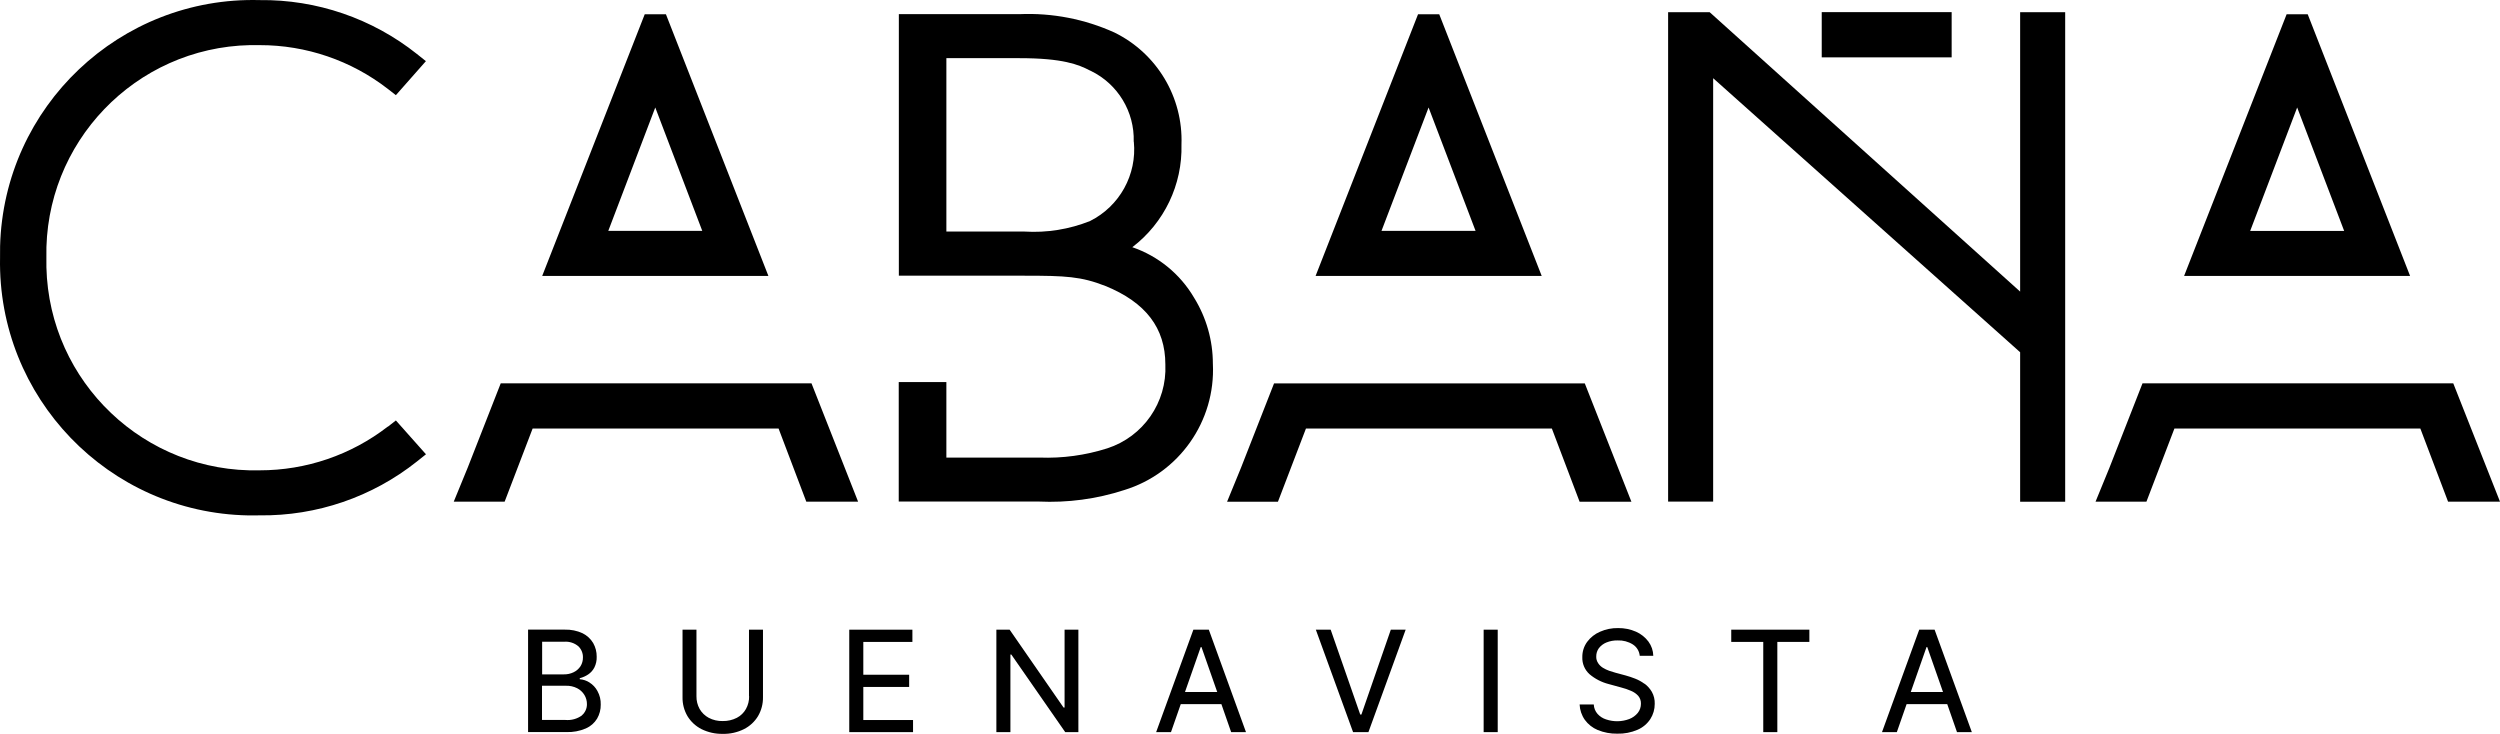 <svg xmlns="http://www.w3.org/2000/svg" version="1.1" viewBox="0 0 158.859 46.633">
  <g>
    <path d="M37.453,43.369h.008c-.186-.12-.4-.192-.621-.208v-.066c.192-.049.374-.13.538-.24.165-.111.299-.262.39-.438.106-.214.157-.45.148-.688.004-.304-.073-.604-.223-.868-.16-.267-.393-.482-.671-.62-.354-.164-.742-.243-1.132-.232h-2.334v6.51h2.424c.428.017.855-.062,1.249-.232.296-.129.544-.346.712-.621.157-.271.238-.579.232-.892.01-.301-.062-.598-.208-.861-.119-.224-.296-.413-.512-.546M35.853,40.778c.327-.025.65.079.9.291.189.183.294.437.289.7.005.201-.05.4-.157.57-.109.164-.261.295-.439.38-.193.093-.406.138-.62.133h-1.376v-2.064l-.008-.008,1.411-.002ZM36.978,45.452v.008c-.303.221-.677.323-1.05.289h-1.487v-2.174h1.522c.247-.008.491.046.712.157.191.098.352.247.463.431.106.177.161.38.158.587.002.268-.113.524-.315.7"/>
    <path d="M47.594,44.239h.008c.006.283-.063.562-.2.81-.134.24-.335.436-.579.563-.277.141-.584.212-.894.206-.311.01-.619-.061-.894-.206-.242-.13-.442-.325-.579-.563-.136-.248-.205-.527-.2-.81v-4.227h-.885v4.293c-.008.421.101.836.313,1.2.215.354.525.64.894.827.419.207.881.309,1.348.3.467.011.93-.092,1.348-.3.37-.186.68-.473.894-.827.213-.364.321-.779.315-1.2v-4.293h-.889v4.227Z"/>
    <path d="M54.858,43.651h2.913v-.776h-2.913v-2.085h3.119v-.778h-4.012v6.51h4.053v-.769h-3.16v-2.102Z"/>
    <path d="M67.647,44.959h-.066l-3.425-4.947h-.843v6.51h.892v-4.93h.058l3.425,4.93h.836v-6.51h-.877v4.947Z"/>
    <path d="M75.832,40.01l-2.366,6.511h.943l.621-1.779h2.581l.62,1.779h.943l-2.362-6.511h-.98ZM75.298,43.974l1-2.855h.049l1,2.855h-2.049Z"/>
    <path d="M86.509,45.405h-.075l-1.878-5.393h-.943l2.366,6.51h.976l2.366-6.51h-.943l-1.869,5.393Z"/>
    <rect id="Rectángulo_814" data-name="Rectángulo 814" x="94.276" y="40.012" width=".894" height="6.51"/>
    <path d="M104.5,43.446v.008c-.184-.137-.386-.249-.6-.332-.196-.077-.397-.144-.6-.2l-.647-.174c-.123-.034-.256-.075-.4-.124-.139-.05-.273-.114-.4-.191-.123-.076-.228-.178-.306-.3-.082-.125-.123-.273-.116-.422-.002-.187.056-.369.165-.521.125-.162.291-.287.48-.364.228-.093.474-.137.72-.131.338-.013.673.076.96.256.249.16.411.425.438.72h.861c-.007-.324-.114-.639-.306-.9-.204-.273-.475-.489-.786-.628-.359-.158-.748-.237-1.141-.232-.396-.008-.789.071-1.151.232-.326.138-.609.361-.819.645-.204.281-.312.621-.306.968-.017.411.15.807.455,1.083.355.301.774.516,1.225.63l.785.215c.215.054.426.126.63.215.173.071.328.178.455.315.119.139.181.317.174.5.003.213-.067.42-.2.587-.143.173-.328.307-.538.388-.476.18-.999.188-1.48.024-.207-.066-.392-.186-.538-.347-.147-.167-.231-.378-.24-.6h-.9c.015.351.13.69.332.977.209.286.492.509.819.645.394.161.816.24,1.241.232.443.013.883-.072,1.29-.248.331-.142.612-.378.81-.678.186-.289.283-.625.281-.968.01-.266-.053-.529-.182-.761-.118-.203-.276-.38-.463-.521"/>
    <path d="M110.01,40.789h2.034v5.733h.894v-5.733h2.036v-.778h-4.964v.778Z"/>
    <path d="M121.955,40.01l-2.366,6.511h.943l.621-1.779h2.581l.62,1.779h.943l-2.366-6.511h-.976ZM121.417,43.974l1-2.855h.049l1,2.855h-2.049Z"/>
    <path d="M42.316.908h-1.348l-6.515,16.627h14.374L42.316.908ZM41.638,6.83l2.986,7.839h-5.971l2.985-7.839Z"/>
    <path d="M51.565,24.359h-19.747l-2.1,5.361-.886,2.159h3.234l1.779-4.649h15.628l1.762,4.649h3.292l-2.962-7.52Z"/>
    <path d="M91.455.908h-1.348l-6.51,16.627h14.369L91.455.908ZM90.777,6.83l2.985,7.839h-5.976l2.991-7.839Z"/>
    <path d="M103.665,31.88l-2.962-7.519h-19.745l-2.1,5.361-.885,2.159h3.232l1.779-4.649h15.627l1.762,4.649,3.292-.001Z"/>
    <path d="M146.641.908h-1.341l-6.515,16.627h14.361l-6.505-16.627ZM145.97,6.83l2.986,7.843h-5.971l2.985-7.843Z"/>
    <path d="M155.889,24.359h-19.747l-2.1,5.361-.885,2.159h3.234l1.779-4.649h15.627l1.762,4.649h3.3l-2.97-7.52Z"/>
    <path d="M16.503,2.868c2.947-.004,5.811.975,8.14,2.78l.512.4,1.908-2.162-.572-.456C23.655,1.174,20.127-.036,16.503.006,7.629-.232.243,6.77.006,15.643c-.007.244-.007.489-.003.734-.167,8.876,6.893,16.207,15.768,16.374.244.005.488.004.732-.003,3.626.043,7.156-1.167,9.993-3.425l.572-.456-1.912-2.15-.512.4v-.011c-2.33,1.804-5.193,2.782-8.14,2.78-7.305.181-13.374-5.594-13.555-12.899-.005-.203-.005-.407-.001-.61-.156-7.306,5.64-13.354,12.946-13.51.203-.004.406-.004.609.001"/>
    <path d="M128.367,18.53L108.637.774h-2.639v31.1h2.862V4.969l19.507,17.414v9.5h2.862V.774h-2.862v17.756Z"/>
    <rect id="Rectángulo_815" data-name="Rectángulo 815" x="115.759" y=".771" width="8.256" height="2.874"/>
    <path d="M77.07,23.119c.001-1.488-.415-2.947-1.2-4.211-.883-1.5-2.273-2.635-3.919-3.2,2.029-1.547,3.191-3.975,3.124-6.525.109-3.005-1.559-5.793-4.259-7.117-1.889-.855-3.952-1.255-6.023-1.167h-7.677v16.62h7.984c2.622,0,3.6.049,5.145.654,2.557,1.042,3.806,2.671,3.806,4.988.111,2.404-1.4,4.586-3.69,5.328-1.392.443-2.85.642-4.309.587h-5.916v-4.8h-3.027v7.594h8.892c1.838.087,3.677-.159,5.427-.727,3.496-1.069,5.82-4.374,5.643-8.025M69.271,14.043c-1.326.53-2.753.759-4.178.671h-4.957V3.696h4.649c2.746,0,3.748.405,4.475.785l.058.025c1.714.833,2.78,2.595,2.722,4.5h.008c.204,2.092-.901,4.094-2.78,5.037"/>
  </g>
</svg>
